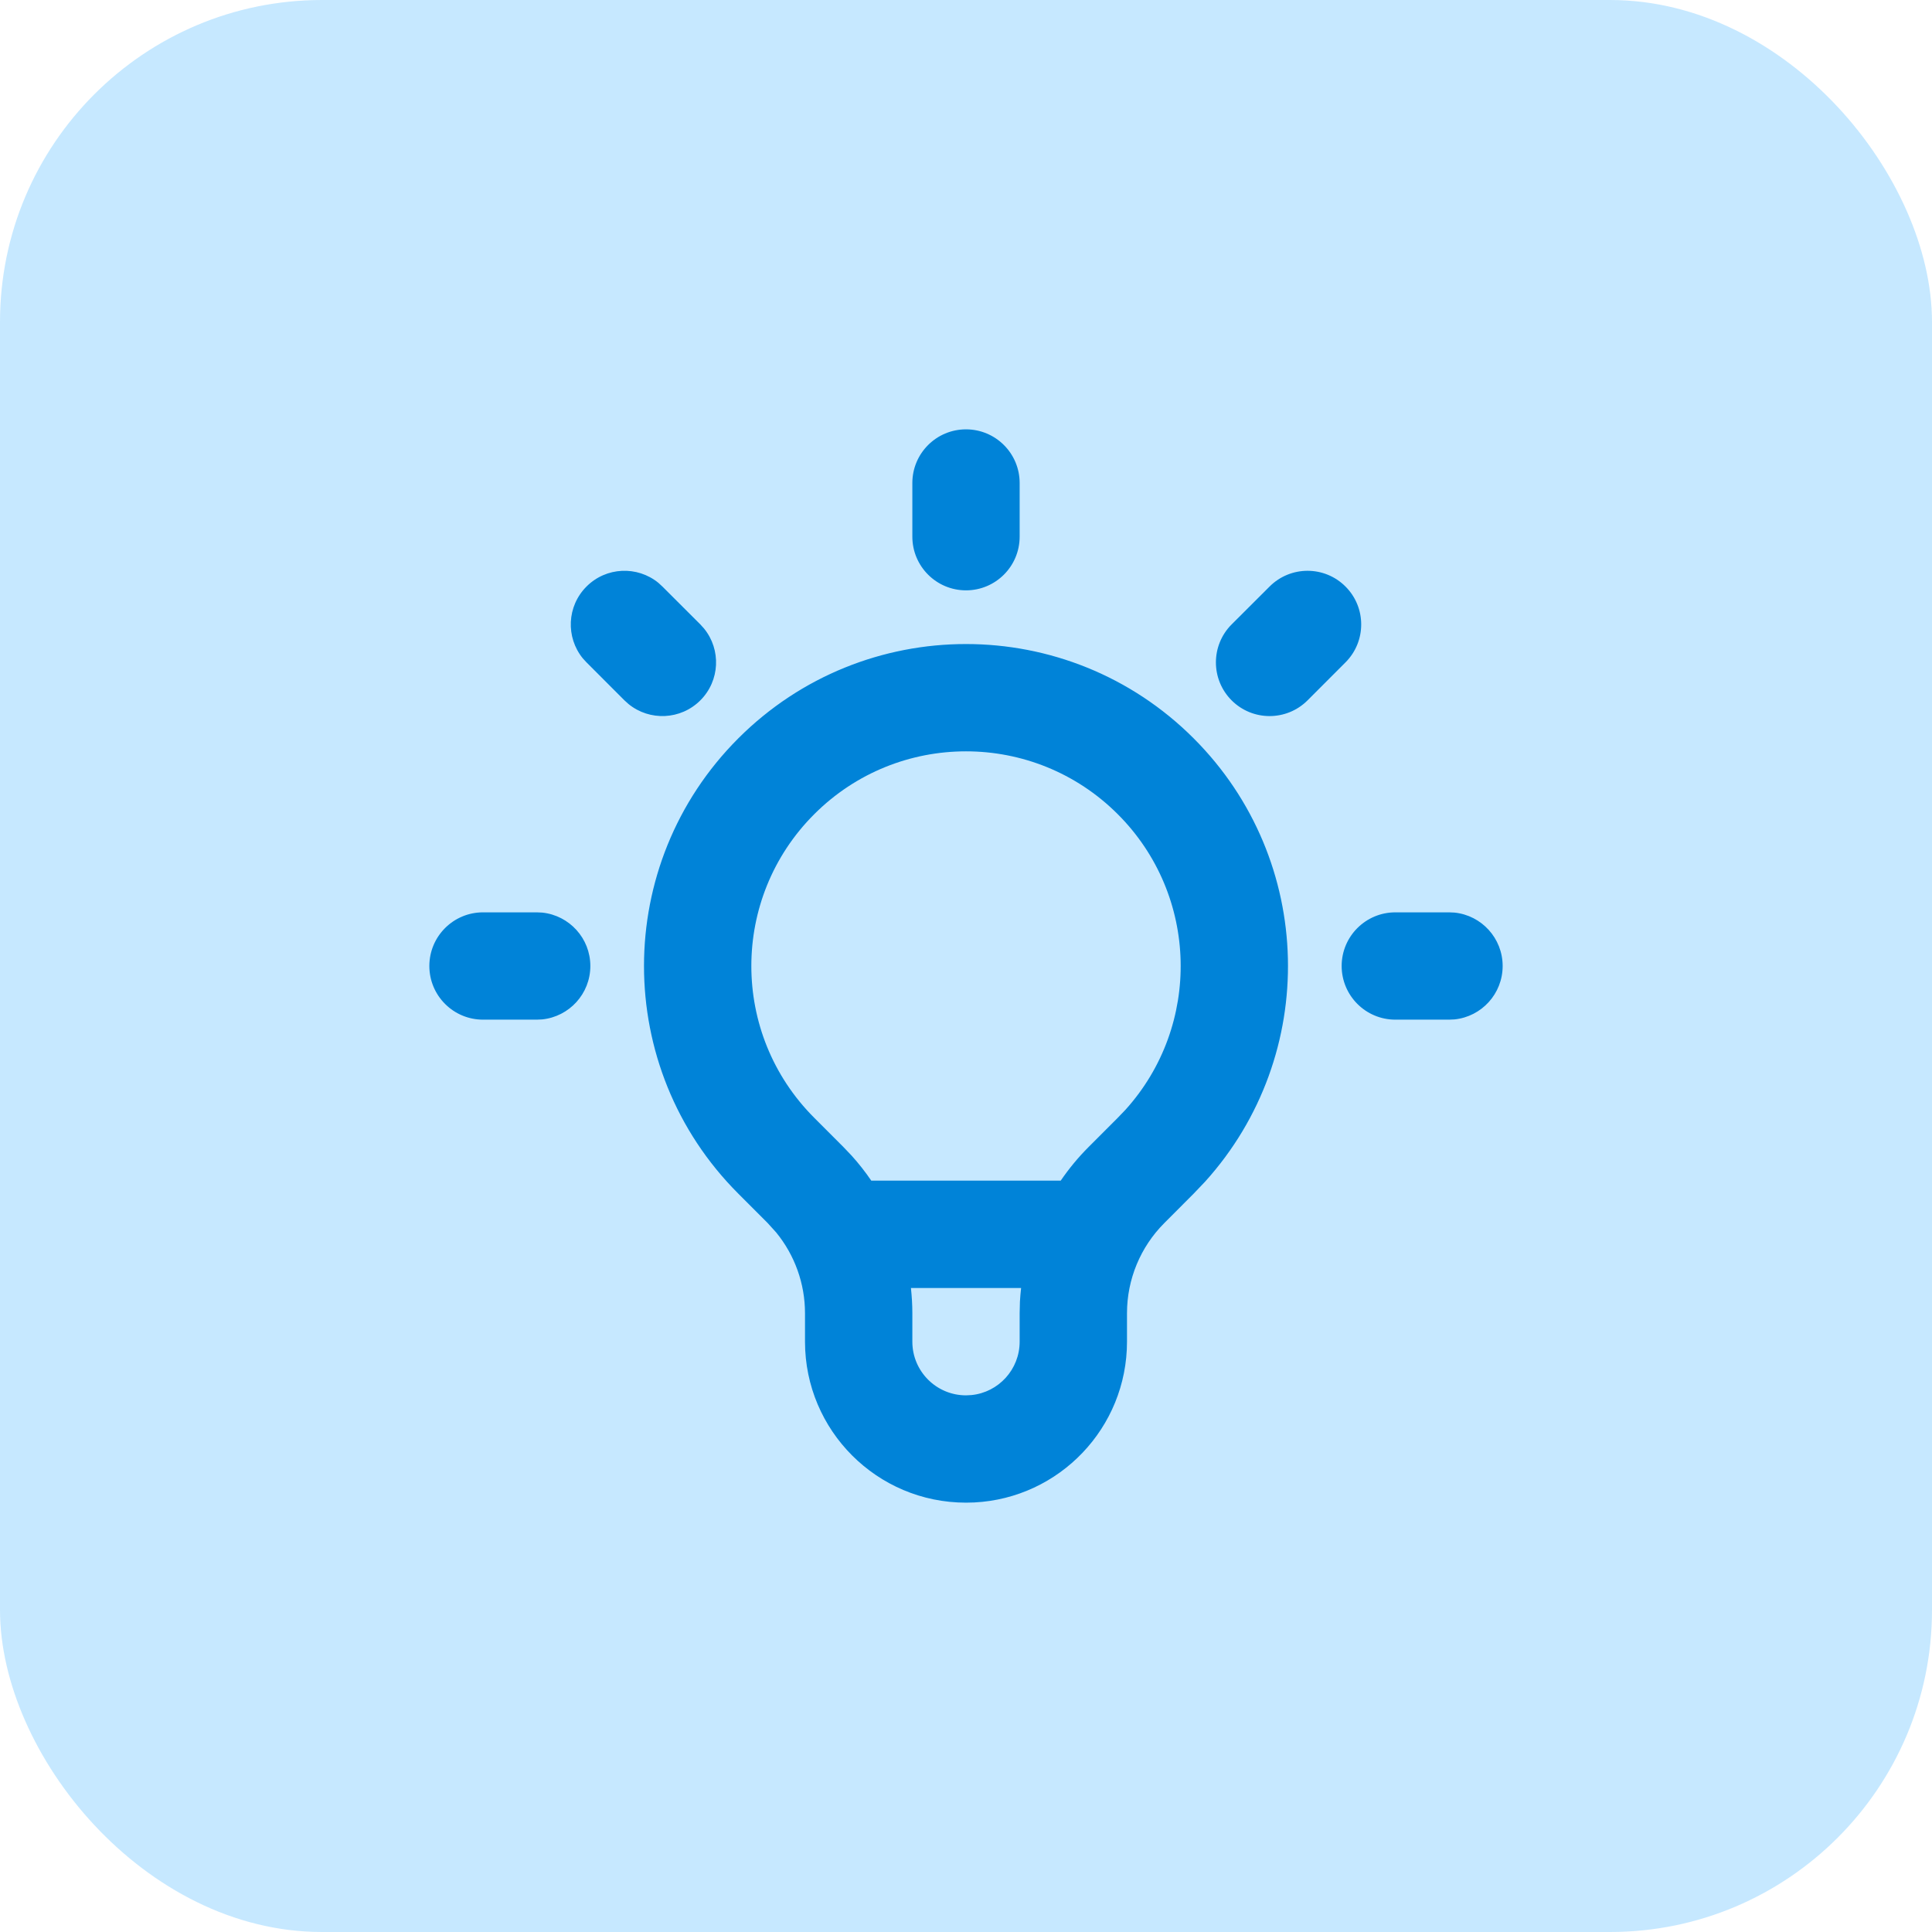 <svg width="48" height="48" viewBox="0 0 48 48" fill="none" xmlns="http://www.w3.org/2000/svg">
<rect width="48" height="48" rx="8" fill="#1FA6FF" fill-opacity="0.25"/>
<path d="M25.34 32.336C25.346 32.223 25.357 32.111 25.369 32H22.632C22.654 32.207 22.667 32.415 22.667 32.625V33.333C22.667 34.07 23.264 34.667 24 34.667L24.137 34.66C24.809 34.592 25.333 34.024 25.333 33.333V32.625L25.34 32.336ZM27.771 20.229C25.688 18.146 22.312 18.146 20.229 20.229C18.146 22.312 18.146 25.688 20.229 27.771L20.958 28.501L21.158 28.711C21.336 28.908 21.499 29.116 21.647 29.333H26.353C26.555 29.038 26.785 28.758 27.042 28.501L27.771 27.771L27.961 27.573C29.853 25.479 29.789 22.247 27.771 20.229ZM13.333 22.667L13.47 22.673C14.142 22.742 14.667 23.31 14.667 24C14.667 24.69 14.142 25.258 13.47 25.327L13.333 25.333H12C11.264 25.333 10.667 24.736 10.667 24C10.667 23.264 11.264 22.667 12 22.667H13.333ZM36 22.667L36.137 22.673C36.809 22.742 37.333 23.31 37.333 24C37.333 24.69 36.809 25.258 36.137 25.327L36 25.333H34.667C33.93 25.333 33.334 24.736 33.333 24C33.333 23.264 33.93 22.667 34.667 22.667H36ZM14.572 14.572C15.06 14.083 15.833 14.053 16.357 14.48L16.457 14.572L17.4 15.514L17.492 15.616C17.919 16.14 17.888 16.912 17.4 17.4C16.912 17.888 16.14 17.919 15.616 17.492L15.514 17.4L14.572 16.457L14.48 16.357C14.053 15.833 14.083 15.06 14.572 14.572ZM31.543 14.572C32.064 14.051 32.908 14.051 33.428 14.572C33.949 15.092 33.949 15.936 33.428 16.457L32.486 17.4C31.965 17.921 31.12 17.921 30.599 17.4C30.079 16.879 30.079 16.035 30.599 15.514L31.543 14.572ZM22.667 13.333V12C22.667 11.264 23.264 10.667 24 10.667C24.736 10.667 25.333 11.264 25.333 12V13.333C25.333 14.07 24.736 14.667 24 14.667C23.264 14.667 22.667 14.07 22.667 13.333ZM28 33.333C28 35.474 26.319 37.221 24.206 37.328L24 37.333C21.791 37.333 20 35.542 20 33.333V32.625C20 31.89 19.744 31.182 19.283 30.619L19.073 30.387L18.343 29.656C15.219 26.532 15.219 21.468 18.343 18.344C21.467 15.22 26.532 15.22 29.656 18.344C32.683 21.37 32.778 26.218 29.94 29.358L29.656 29.656L28.927 30.387C28.334 30.98 28 31.785 28 32.625V33.333Z" fill="#0083D8"/>
</svg>
